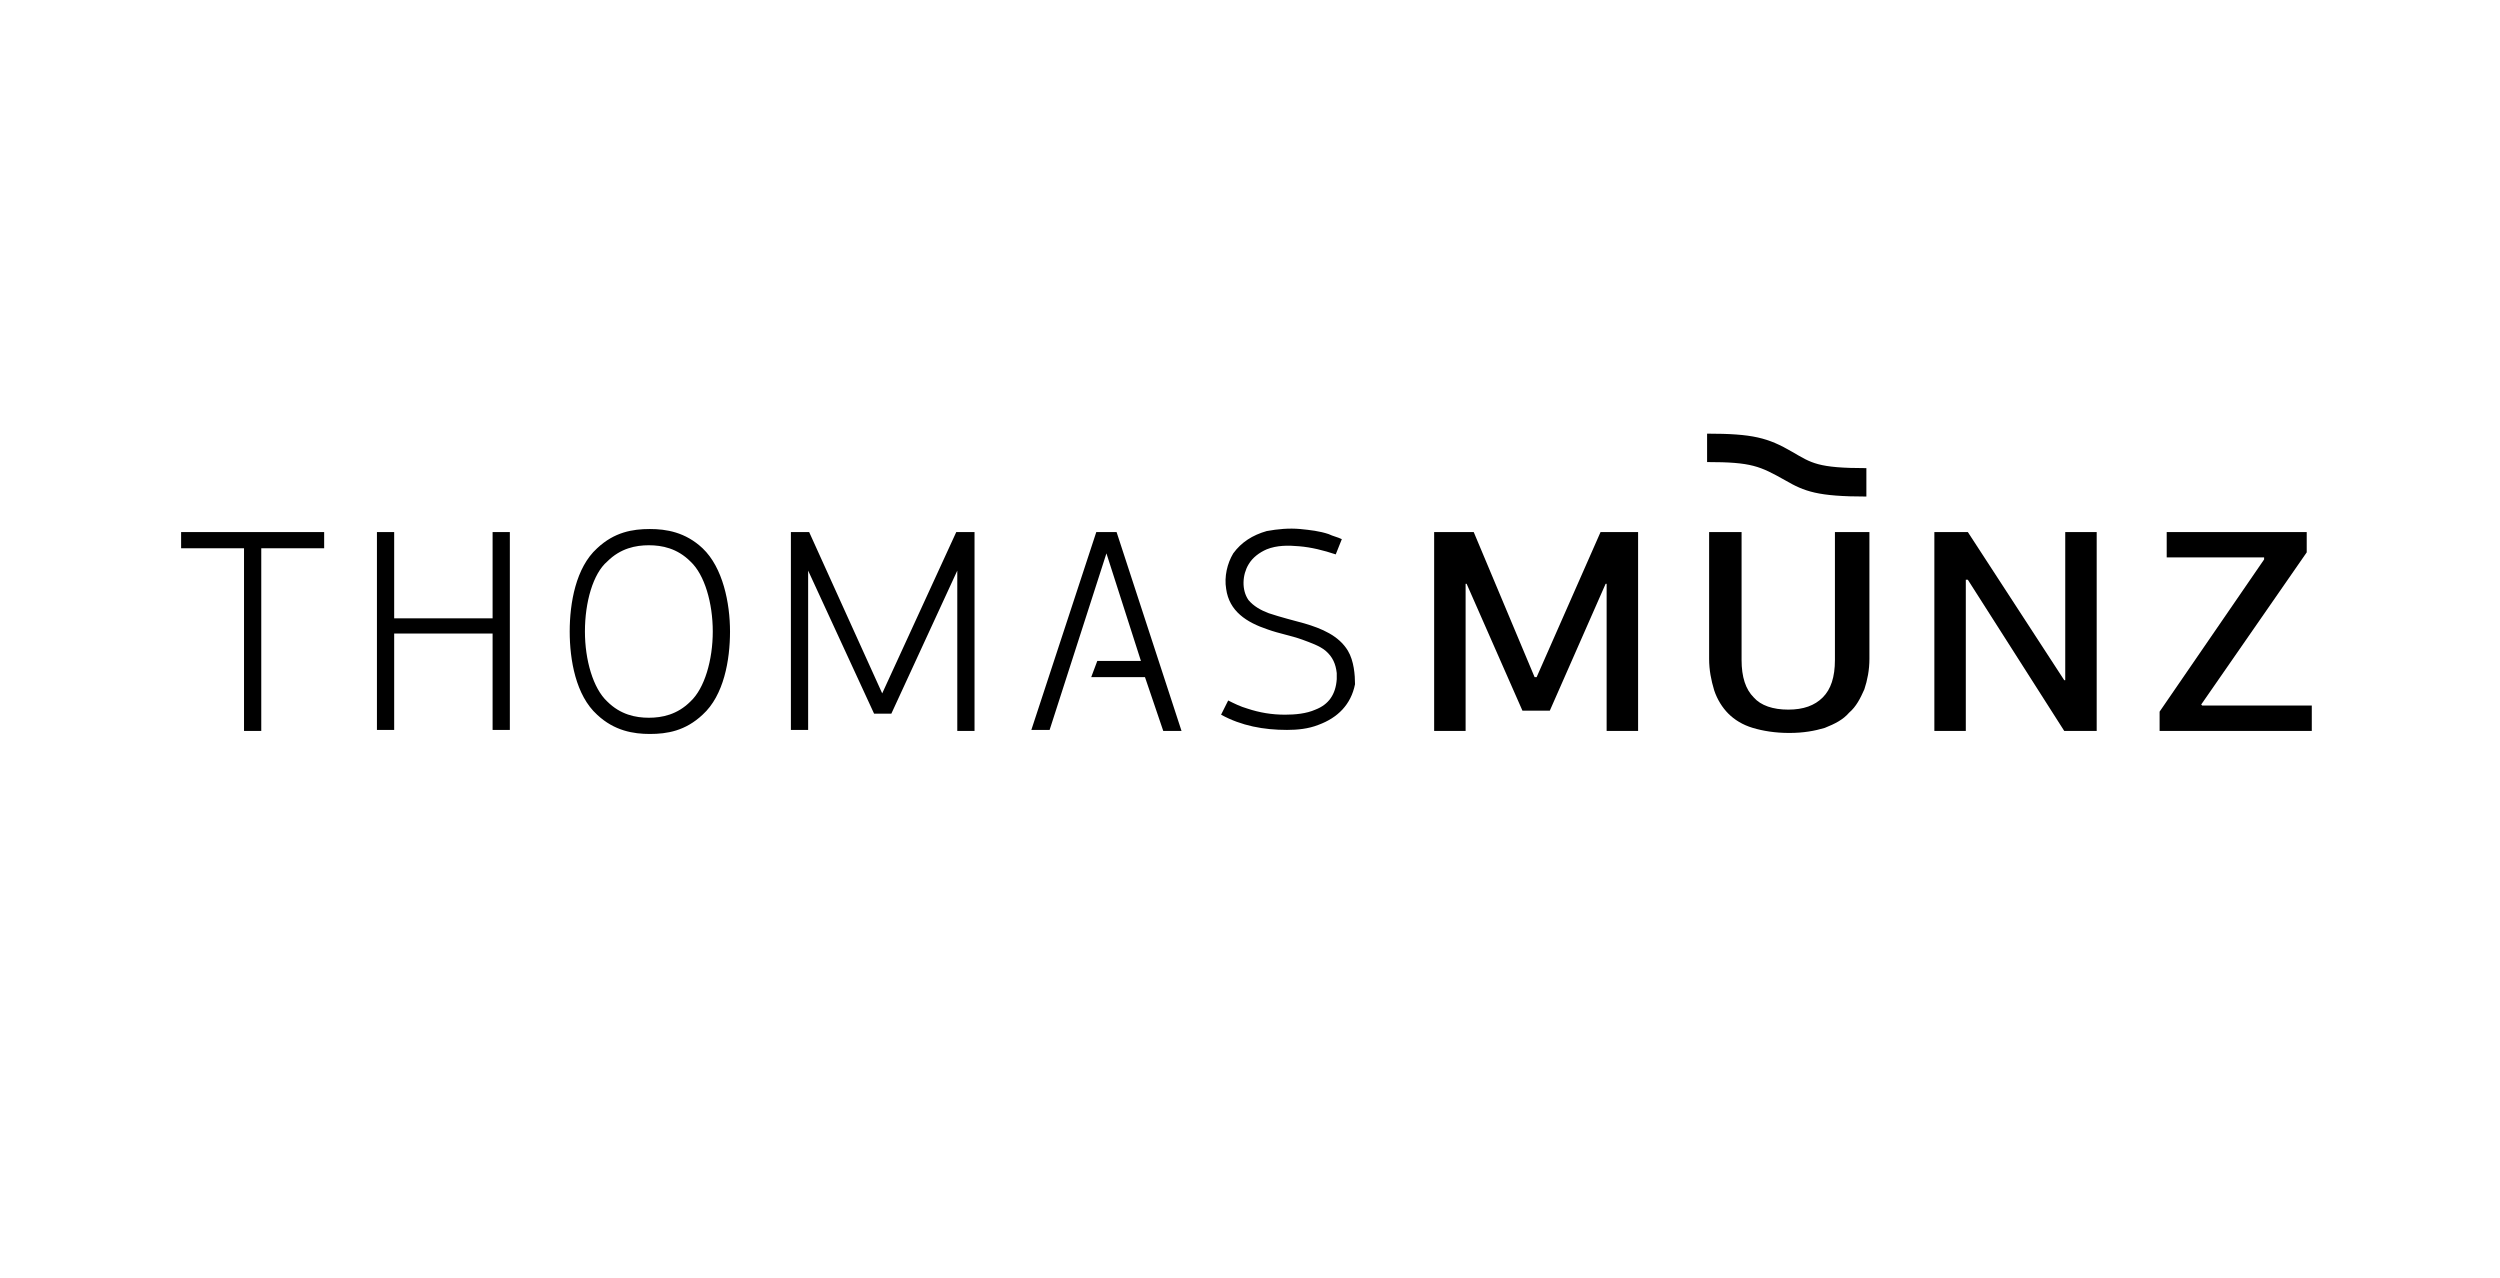 <?xml version="1.0" encoding="UTF-8"?> <svg xmlns="http://www.w3.org/2000/svg" width="176" height="90" viewBox="0 0 176 90" fill="none"> <path d="M94.893 45.814C94.25 44.743 93.036 44.243 91.821 43.886C91.036 43.671 90.179 43.457 89.321 43.171C88.75 42.957 88.25 42.671 87.893 42.243C87.393 41.529 87.464 40.457 87.893 39.743C88.179 39.243 88.679 38.886 89.179 38.671C89.893 38.386 90.679 38.386 91.464 38.457C92.321 38.529 93.179 38.743 94.036 39.029L94.464 37.957C94.179 37.814 93.821 37.743 93.536 37.6C92.893 37.386 92.25 37.314 91.536 37.243C90.75 37.171 89.964 37.243 89.179 37.386C88.179 37.671 87.393 38.171 86.821 38.957C86.393 39.671 86.179 40.6 86.321 41.457C86.536 43.029 87.75 43.814 89.25 44.314C90.036 44.6 90.893 44.743 91.679 45.029C92.25 45.243 92.893 45.457 93.321 45.814C93.821 46.243 94.036 46.743 94.107 47.386V47.814C94.036 48.886 93.536 49.6 92.607 49.957C91.964 50.243 91.179 50.314 90.464 50.314C89.536 50.314 88.679 50.171 87.821 49.886C87.321 49.743 86.893 49.529 86.464 49.314L85.964 50.314C87.393 51.1 88.964 51.386 90.607 51.386C91.321 51.386 92.107 51.314 92.821 51.029C94.179 50.529 95.107 49.6 95.393 48.171C95.393 47.529 95.321 46.529 94.893 45.814ZM34.679 43.529H27.75V37.457H26.536V51.386H27.75V44.6H34.679V51.386H35.893V37.457H34.679V43.529ZM12.75 38.6H17.179V51.457H18.393V38.6H22.821V37.457H12.75V38.6ZM62.107 48.814L56.964 37.457H55.679V51.386H56.893V40.171L61.536 50.243H62.75L67.393 40.171V51.457H68.607V37.457H67.321L62.107 48.814ZM77.179 37.457L72.607 51.386H73.893L77.893 38.957L80.321 46.529H77.25L76.821 47.671H80.607L81.893 51.457H83.179L78.607 37.457H77.179ZM49.464 38.6C48.25 37.457 46.893 37.243 45.75 37.243C44.536 37.243 43.25 37.457 42.036 38.6C40.536 39.957 40.107 42.457 40.107 44.457C40.107 46.457 40.536 48.957 42.036 50.314C43.25 51.457 44.607 51.671 45.75 51.671C46.964 51.671 48.25 51.457 49.464 50.314C50.964 48.957 51.393 46.457 51.393 44.457C51.393 42.457 50.893 39.957 49.464 38.6ZM48.607 49.386C47.679 50.314 46.607 50.529 45.679 50.529C44.75 50.529 43.679 50.314 42.75 49.386C41.75 48.457 41.179 46.457 41.179 44.457C41.179 42.386 41.75 40.386 42.75 39.529C43.679 38.6 44.75 38.386 45.679 38.386C46.607 38.386 47.679 38.6 48.607 39.529C49.607 40.457 50.179 42.457 50.179 44.457C50.179 46.457 49.607 48.457 48.607 49.386Z" fill="black"></path> <path d="M145.393 47.886H145.322L138.536 37.457H136.179V51.457H138.393V40.814H138.536L145.322 51.457H147.607V37.457H145.393V47.886ZM129.179 46.457C129.179 47.671 128.893 48.529 128.321 49.1C127.75 49.671 126.964 49.957 125.893 49.957C124.821 49.957 123.964 49.671 123.464 49.1C122.893 48.529 122.607 47.671 122.607 46.457V37.457H120.322V46.386C120.322 47.171 120.464 47.886 120.679 48.6C120.893 49.243 121.25 49.814 121.679 50.243C122.107 50.671 122.679 51.029 123.393 51.243C124.107 51.457 124.964 51.6 125.964 51.6C126.964 51.6 127.75 51.457 128.464 51.243C129.179 50.957 129.75 50.671 130.179 50.171C130.679 49.743 130.964 49.171 131.25 48.529C131.464 47.886 131.607 47.171 131.607 46.386V37.457H129.179V46.457ZM120.179 30.529V32.529C123.321 32.529 123.893 32.814 125.679 33.814C127.036 34.6 127.964 34.957 131.393 34.957V32.957C127.964 32.957 127.536 32.6 126.179 31.814C124.464 30.814 123.393 30.529 120.179 30.529ZM108.179 47.671H108.036L103.75 37.457H100.964V51.457H103.179V41.1H103.25L107.179 50.029H109.107L113.036 41.1H113.107V51.457H115.322V37.457H112.679L108.179 47.671ZM155.036 49.671L154.964 49.6L162.393 38.886V37.457H152.536V39.243H159.393V39.386L152.036 50.1V51.457H162.75V49.671H155.036Z" fill="black"></path> </svg> 